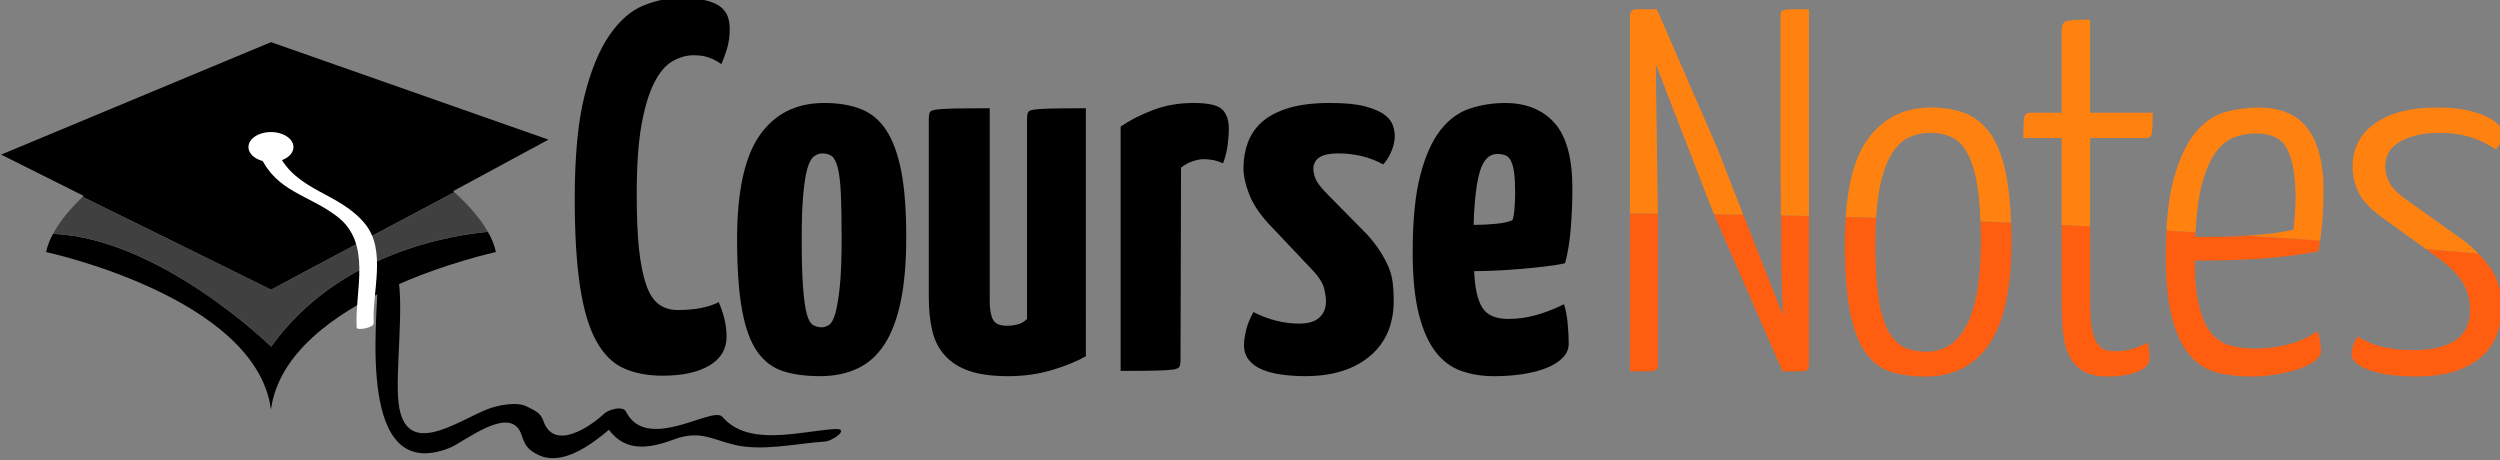 <?xml version="1.0" encoding="UTF-8"?>
<!-- Created with Inkscape (http://www.inkscape.org/) -->
<svg version="1.1" viewBox="0 0 94.472 17.382" xmlns="http://www.w3.org/2000/svg">
 <rect x="0" y="0" width="94.472" height="17.382" fill="#808080" stroke="none"/>
 <g transform="translate(-50.532 -84.293)">
  <g transform="matrix(.353 0 0 -.353 -14.733 205.56)">
   <g transform="translate(375.55 319.95)">
    <path d="m0 0c0-1.403 9e-3 -2.77 0.028-4.098 0.018-1.329 0.046-2.539 0.083-3.628 0.037-1.088 0.075-1.91 0.111-2.463-0.296 0.701-0.646 1.578-1.052 2.63s-0.85 2.178-1.33 3.378-0.96 2.417-1.44 3.655c-0.15 0.389-0.295 0.756-0.44 1.13-1.047 0.018-2.093 0.035-3.13 0.049 0.247-0.602 0.425-1.031 0.526-1.261l6.811-15.562h2.104c0.48 0 0.719 0.24 0.719 0.72v15.915c-1.002 0.023-1.998 0.045-2.992 0.064 0-0.179 2e-3 -0.346 2e-3 -0.529" fill="#ff5e10"/>
   </g>
   <g transform="translate(359.38 303.78)">
    <path d="m0 0h1.718c0.406 0 0.701 0.027 0.886 0.083 0.184 0.056 0.294 0.129 0.332 0.221 0.037 0.093 0.055 0.23 0.055 0.416v15.061c0 0.339-2e-3 0.713-5e-3 1.109-0.997 8e-3 -1.998 0.018-2.986 0.024z" fill="#ff5e10"/>
   </g>
   <g transform="translate(376.79 342.54)">
    <path d="m0 0c-0.425 0-0.729-0.027-0.914-0.083-0.184-0.056-0.296-0.138-0.332-0.249-0.037-0.11-0.056-0.259-0.056-0.443v-14.758c0-0.868 9e-3 -1.91 0.028-3.129 0.016-1.061 0.024-2.203 0.026-3.402 0.994-0.02 1.99-0.041 2.992-0.065v22.129z" fill="#ff8210"/>
   </g>
   <g transform="translate(370.59 322.88)">
    <path d="m0 0c-0.427 1.07-0.785 1.994-1.08 2.768-0.296 0.775-0.5 1.31-0.608 1.607l-6.647 15.283h-2.159c-0.481 0-0.722-0.258-0.722-0.775v-21.074c0.988-6e-3 1.989-0.016 2.987-0.025-5e-3 0.556-0.013 1.159-0.024 1.828-0.018 1.144-0.036 2.4-0.055 3.765-0.018 1.365-0.037 2.705-0.055 4.016-0.018 1.31-0.036 2.528-0.055 3.654-0.02 1.127-0.027 2.039-0.027 2.742 0.296-0.775 0.654-1.709 1.079-2.797 0.425-1.09 0.866-2.234 1.33-3.433 0.461-1.201 0.931-2.411 1.41-3.627 0.48-1.219 0.914-2.345 1.303-3.379 0.387-1.033 0.728-1.91 1.024-2.63 0.03-0.074 0.055-0.136 0.084-0.205 1.037-0.015 2.083-0.031 3.13-0.05-0.317 0.811-0.626 1.598-0.915 2.332" fill="#ff8210"/>
   </g>
   <g transform="translate(396.94 317.73)">
    <path d="m0 0c0-2.179-0.138-4.016-0.415-5.511-0.278-1.494-0.675-2.712-1.19-3.653-0.519-0.942-1.127-1.626-1.829-2.049-0.701-0.426-1.495-0.638-2.381-0.638-0.885 0-1.661 0.147-2.325 0.443-0.666 0.296-1.238 0.859-1.717 1.689-0.481 0.831-0.839 1.994-1.081 3.49-0.239 1.494-0.36 3.442-0.36 5.841 0 1.042 0.032 1.993 0.089 2.876-1.092 0.033-2.175 0.063-3.257 0.092-0.058-0.869-0.098-1.773-0.098-2.746 0-3.139 0.195-5.648 0.581-7.533 0.388-1.881 0.96-3.33 1.716-4.346 0.757-1.016 1.671-1.68 2.743-1.992 1.07-0.315 2.269-0.471 3.598-0.471 2.954 0 5.224 1.153 6.813 3.46 1.585 2.307 2.382 5.953 2.382 10.937 0 0.724-0.013 1.415-0.037 2.075-1.095 0.047-2.183 0.091-3.272 0.134 0.023-0.66 0.04-1.35 0.04-2.098" fill="#ff5e10"/>
   </g>
   <g transform="translate(398.07 329.06)">
    <path d="m0 0c-0.719 1.087-1.614 1.854-2.686 2.298-1.071 0.443-2.326 0.664-3.765 0.664-2.881 0-5.141-1.127-6.783-3.378-1.333-1.826-2.114-4.613-2.367-8.329 1.082-0.029 2.165-0.06 3.257-0.092 0.068 1.087 0.175 2.066 0.327 2.911 0.278 1.532 0.673 2.759 1.192 3.683 0.516 0.922 1.135 1.568 1.853 1.937 0.722 0.369 1.524 0.555 2.41 0.555s1.663-0.158 2.327-0.471c0.664-0.314 1.226-0.896 1.688-1.745 0.461-0.849 0.812-2.02 1.052-3.516 0.166-1.03 0.269-2.288 0.32-3.745 1.089-0.043 2.177-0.086 3.273-0.133-0.066 1.928-0.23 3.581-0.493 4.958-0.35 1.845-0.884 3.313-1.605 4.403" fill="#ff8210"/>
   </g>
   <g transform="translate(405.59 311.81)">
    <path d="m0 0c0-1.256 0.037-2.41 0.112-3.462 0.073-1.053 0.276-1.957 0.608-2.713 0.332-0.758 0.831-1.347 1.495-1.772 0.665-0.423 1.568-0.636 2.713-0.636 0.554 0 1.097 0.037 1.635 0.109 0.533 0.075 1.013 0.196 1.439 0.362 0.424 0.165 0.766 0.367 1.023 0.608 0.261 0.239 0.388 0.544 0.388 0.914 0 0.294-0.018 0.581-0.054 0.859-0.038 0.277-0.093 0.525-0.167 0.746-0.629-0.295-1.19-0.517-1.688-0.664-0.498-0.149-1.135-0.223-1.911-0.223-0.629 0-1.108 0.149-1.44 0.444-0.332 0.296-0.581 0.711-0.747 1.246s-0.268 1.154-0.305 1.857c-0.037 0.699-0.055 1.457-0.055 2.269v7.545c-1.017 0.052-2.035 0.105-3.046 0.153z" fill="#ff5e10"/>
   </g>
   <g transform="translate(414.67 328.75)">
    <path d="m0 0c0.296 0 0.479 0.148 0.554 0.443 0.073 0.295 0.111 1.053 0.111 2.271h-6.701v9.968c-1.293 0-2.123-0.047-2.492-0.139s-0.554-0.451-0.554-1.08v-8.749h-3.378c-0.333 0-0.535-0.148-0.609-0.443-0.076-0.296-0.112-1.052-0.112-2.271h4.099v-9.303c1.011-0.048 2.029-0.1 3.046-0.152v9.455z" fill="#ff8210"/>
   </g>
   <g transform="translate(424.82 318.26)">
    <path d="m0 0c-0.995-0.055-1.929-0.082-2.795-0.082h-2.132c8e-3 0.168 0.017 0.327 0.027 0.49-1.039 0.064-2.081 0.129-3.114 0.189-0.046-0.858-0.07-1.764-0.07-2.728 0-2.769 0.231-5.004 0.692-6.701 0.462-1.698 1.089-3.01 1.884-3.932 0.793-0.924 1.743-1.532 2.853-1.827 1.105-0.296 2.324-0.442 3.652-0.442 0.999 0 1.959 0.082 2.88 0.248 0.924 0.166 1.726 0.369 2.409 0.608 0.685 0.241 1.228 0.527 1.636 0.861 0.404 0.33 0.608 0.664 0.608 0.994 0 0.297-0.027 0.637-0.084 1.025-0.055 0.388-0.158 0.767-0.303 1.136-0.85-0.628-1.857-1.099-3.019-1.412-1.164-0.315-2.372-0.471-3.628-0.471-0.997 0-1.892 0.11-2.685 0.333-0.795 0.221-1.466 0.664-2.022 1.328-0.554 0.665-0.987 1.615-1.301 2.853-0.314 1.237-0.47 2.869-0.47 4.9 0.59 0 1.402 9e-3 2.435 0.027 1.034 0.019 2.151 0.056 3.351 0.112 1.199 0.054 2.445 0.156 3.739 0.304 1.291 0.147 2.527 0.333 3.71 0.554 0.071 0.362 0.135 0.746 0.193 1.145-2.618 0.191-5.216 0.372-7.797 0.543-0.217-0.015-0.43-0.042-0.649-0.055" fill="#ff5e10"/>
   </g>
   <g transform="translate(433.62 323.27)">
    <path d="m0 0c0 2.769-0.554 4.918-1.661 6.45-1.109 1.532-2.88 2.299-5.318 2.299-1.143 0-2.307-0.156-3.488-0.471-1.18-0.314-2.242-1.024-3.183-2.132s-1.717-2.713-2.326-4.817c-0.444-1.532-0.725-3.45-0.844-5.745 1.032-0.06 2.074-0.125 3.113-0.188 0.122 2.205 0.369 3.993 0.748 5.351 0.406 1.459 0.914 2.575 1.522 3.351 0.611 0.775 1.285 1.282 2.024 1.522 0.737 0.24 1.456 0.36 2.159 0.36 1.66 0 2.777-0.544 3.351-1.633 0.57-1.09 0.876-2.741 0.912-4.957 0-0.59-0.019-1.19-0.055-1.799-0.037-0.61-0.094-1.246-0.166-1.91-0.774-0.186-1.653-0.333-2.63-0.444-0.765-0.087-1.54-0.142-2.315-0.195 2.581-0.171 5.178-0.352 7.797-0.543 0.089 0.619 0.165 1.276 0.22 1.984 0.093 1.163 0.14 2.334 0.14 3.517" fill="#ff8210"/>
   </g>
   <g transform="translate(446.21 315.69)">
    <path d="m0 0c1.107-0.851 1.901-1.689 2.382-2.52 0.479-0.831 0.719-1.781 0.719-2.852 0-1.478-0.536-2.557-1.606-3.239-1.07-0.684-2.528-1.026-4.375-1.026-1.291 0-2.409 0.112-3.349 0.333-0.942 0.222-1.837 0.59-2.687 1.108-0.441-0.591-0.664-1.218-0.664-1.882s0.627-1.229 1.883-1.69c1.255-0.461 2.954-0.691 5.094-0.691 2.842 0 5.068 0.636 6.673 1.91 1.606 1.274 2.409 3.128 2.409 5.565 0 1.403-0.305 2.63-0.914 3.682-0.384 0.665-0.922 1.335-1.581 2.008-1.886 0.169-3.764 0.332-5.634 0.489z" fill="#ff5e10"/>
   </g>
   <g transform="translate(448.92 317.57)">
    <path d="m0 0-5.98 4.264c-1.145 0.775-1.882 1.459-2.215 2.049-0.331 0.59-0.498 1.199-0.498 1.828 0 1.181 0.546 2.076 1.632 2.685 1.091 0.61 2.483 0.914 4.182 0.914 1.182 0 2.242-0.138 3.186-0.416 0.94-0.277 1.89-0.728 2.851-1.357 0.48 0.592 0.719 1.164 0.719 1.718 0 0.221-0.119 0.488-0.359 0.802-0.241 0.314-0.638 0.618-1.192 0.913-0.554 0.297-1.283 0.545-2.186 0.748-0.906 0.204-2.005 0.305-3.296 0.305-2.807 0-5.012-0.562-6.617-1.689-1.606-1.126-2.41-2.666-2.41-4.623 0-0.997 0.232-1.957 0.694-2.881 0.46-0.922 1.447-1.901 2.963-2.934l4.163-3.014c1.87-0.157 3.748-0.32 5.634-0.489-0.383 0.392-0.795 0.783-1.271 1.177" fill="#ff8210"/>
   </g>
   <g transform="translate(213.9 339.02)">
    <path d="m0 0-28.893-12.039 28.893-14.445 29.697 16.049z"/>
   </g>
   <g transform="translate(213.9 325.38)">
    <path d="m0 0-17.655-0.803s-1.164-0.836-2.509-2.118l20.164-9.92z"/>
   </g>
   <g transform="translate(189.82 316.55)">
    <path d="m0 0s22.472-4.815 24.076-16.854v6.742c-0.249 0.245-11.927 11.567-23.332 12.062-0.345-0.638-0.613-1.294-0.744-1.95"/>
   </g>
   <g transform="translate(193.73 322.46)">
    <path d="m0 0c-1.126-1.078-2.368-2.467-3.168-3.957 11.404-0.495 23.082-11.817 23.332-12.063v6.1z" fill="#404041"/>
   </g>
   <g transform="translate(231.55 324.58)">
    <path d="m 0,0 -17.655,0.803 v -12.84 L 1.972,-1.62 C 0.87,-0.625 0,0 0,0"/>
   </g>
   <g transform="translate(237.12 318.71)">
    <path d="m0 0c-3.281-0.281-15.886-2.015-23.202-12.293 0 0-0.492 0.224-0.495 0.227l0.474-6.948c1.605 12.039 24.077 16.855 24.077 16.855-0.146 0.728-0.454 1.455-0.854 2.159"/>
    <path d="m0 0c-0.939 1.652-2.401 3.167-3.596 4.246l-19.627-10.417-0.597-2.935 0.597-3.166 0.021-0.021c7.316 10.278 19.921 12.012 23.202 12.293" fill="#404041"/>
   </g>
   <g transform="translate(216.3 327.79)">
    <path d="m0 0c0-0.887-1.079-1.605-2.408-1.605s-2.408 0.718-2.408 1.605c0 0.888 1.079 1.606 2.408 1.606s2.408-0.718 2.408-1.606" fill="#fff"/>
   </g>
   <g transform="translate(212.78 326.75)">
    <path d="m0 0c1.764-3.764 5.132-4.057 8.177-6.375 3.8-2.893 1.888-7.958 2.111-11.917 0.019-0.337 1.853-0.022 1.824 0.489-0.187 3.295 1.388 7.736-0.892 10.579-2.776 3.462-7.399 3.446-9.398 7.713-0.214 0.455-1.973-0.17-1.822-0.489" fill="#fff"/>
   </g>
   <g transform="translate(225.32 313.33)">
    <path d="m0 0c0-3.92-2.353-21.784 7.736-17.73 1.514 0.607 6.525 4.759 7.657 1.393 0.389-1.163 0.65-1.576 1.76-2.139 3.148-1.592 7.311 2.366 9.165 4.092-0.776-0.064-1.555-0.127-2.332-0.191 1.714-3.392 4.178-3.586 7.633-2.297 2.801 1.043 3.942 0.114 6.501-0.525 3.016-0.754 6.71 0.137 9.737 0.329 0.862 0.053 2.793 1.449 1.052 1.339-3.697-0.231-9.221-1.951-12.002 1.304-0.282 0.33-1.029 0.171-1.368 0.084-2.474-0.629-7.202-2.993-8.949 0.463-0.358 0.712-1.902 0.208-2.329-0.191-1.522-1.412-5.416-4.096-6.542-0.744-0.29 0.863-0.976 1.084-1.698 1.472-1.131 0.608-3.235 0.154-4.334-0.288-3.305-1.328-8.73-5.339-9.451 0.677-0.388 3.242 0.639 10.493-0.112 13.764"/>
   </g>
   <g transform="translate(257.66 343.75)">
    <path d="m0 0c1.2 0 2.155-0.094 2.868-0.281 0.712-0.188 1.246-0.441 1.603-0.759 0.356-0.319 0.591-0.675 0.703-1.068 0.113-0.394 0.169-0.798 0.169-1.21 0-0.75-0.094-1.444-0.281-2.08-0.188-0.639-0.394-1.201-0.619-1.688-0.338 0.262-0.751 0.487-1.237 0.676-0.488 0.186-1.051 0.281-1.687 0.281-0.788 0-1.557-0.217-2.306-0.647-0.751-0.431-1.406-1.209-1.969-2.334-0.562-1.124-1.012-2.624-1.349-4.499-0.338-1.875-0.506-4.35-0.506-7.424 0-2.438 0.084-4.414 0.253-5.933 0.168-1.518 0.421-2.764 0.759-3.739 0.337-0.977 0.787-1.67 1.349-2.082 0.563-0.412 1.238-0.618 2.025-0.618 1.837 0 3.299 0.281 4.387 0.843 0.225-0.487 0.421-1.059 0.59-1.715 0.169-0.657 0.253-1.321 0.253-1.996 0-1.313-0.609-2.334-1.828-3.065s-2.896-1.098-5.033-1.098c-1.575 0-2.953 0.264-4.133 0.789-1.181 0.524-2.165 1.499-2.953 2.924-0.787 1.424-1.369 3.383-1.743 5.877-0.376 2.492-0.563 5.596-0.563 9.307 0 4.611 0.347 8.295 1.041 11.051 0.693 2.756 1.583 4.921 2.671 6.496 1.087 1.574 2.296 2.633 3.627 3.178 1.331 0.543 2.634 0.814 3.909 0.814"/>
   </g>
   <g transform="translate(270.71 318)">
    <path d="m0 0c0-2.212 0.047-3.946 0.141-5.202 0.093-1.256 0.225-2.203 0.393-2.84 0.169-0.638 0.394-1.041 0.675-1.209 0.281-0.169 0.591-0.253 0.928-0.253 0.262 0 0.525 0.084 0.787 0.253 0.263 0.168 0.487 0.58 0.676 1.237 0.187 0.656 0.346 1.612 0.478 2.868 0.13 1.256 0.196 2.971 0.196 5.146 0 2.024-0.028 3.636-0.084 4.837-0.056 1.199-0.169 2.117-0.337 2.756-0.169 0.636-0.385 1.049-0.647 1.236-0.263 0.188-0.601 0.281-1.013 0.281-0.3 0-0.59-0.103-0.871-0.308-0.281-0.207-0.516-0.629-0.703-1.266-0.188-0.639-0.338-1.557-0.45-2.756-0.113-1.2-0.169-2.793-0.169-4.78m-6.917-0.056c0 5.098 0.806 8.801 2.418 11.107 1.612 2.305 3.917 3.459 6.917 3.459 1.499 0 2.803-0.216 3.909-0.648 1.105-0.43 2.015-1.189 2.728-2.277 0.711-1.088 1.245-2.55 1.602-4.387 0.356-1.837 0.534-4.18 0.534-7.029 0-2.699-0.196-4.996-0.59-6.889-0.393-1.894-0.976-3.431-1.744-4.612s-1.734-2.044-2.896-2.587-2.493-0.815-3.993-0.815c-1.537 0-2.859 0.178-3.964 0.534-1.107 0.355-2.025 1.049-2.756 2.081-0.731 1.03-1.275 2.511-1.631 4.442-0.357 1.932-0.534 4.471-0.534 7.621"/>
   </g>
   <g transform="translate(301.13 305.4)">
    <path d="m0 0c-0.9-0.525-2.091-1.013-3.571-1.463-1.482-0.449-3.065-0.675-4.752-0.675-1.688 0-3.075 0.189-4.162 0.563-1.088 0.374-1.96 0.928-2.615 1.659-0.656 0.73-1.107 1.621-1.35 2.672-0.244 1.049-0.365 2.229-0.365 3.543v19.12c0 0.263 0.028 0.477 0.084 0.647 0.056 0.168 0.29 0.282 0.703 0.337 0.412 0.056 1.059 0.093 1.94 0.113 0.88 0.018 2.146 0.028 3.796 0.028v-20.64c0-0.863 0.113-1.517 0.338-1.968 0.225-0.45 0.731-0.674 1.518-0.674 0.374 0 0.749 0.046 1.125 0.14 0.374 0.093 0.711 0.289 1.012 0.59v21.427c0 0.263 0.028 0.477 0.085 0.647 0.056 0.168 0.281 0.282 0.674 0.337 0.394 0.056 1.013 0.093 1.856 0.113 0.844 0.018 2.071 0.028 3.684 0.028z"/>
   </g>
   <g transform="translate(304.85 329.98)">
    <path d="m0 0c0.975 0.674 2.127 1.265 3.458 1.771s2.784 0.759 4.359 0.759c1.537 0 2.549-0.225 3.037-0.675 0.487-0.45 0.731-1.162 0.731-2.136 0-0.376-0.038-0.901-0.112-1.575-0.076-0.675-0.245-1.37-0.507-2.082-0.413 0.188-0.787 0.31-1.124 0.366-0.338 0.056-0.657 0.085-0.956 0.085-0.338 0-0.732-0.076-1.181-0.226-0.451-0.15-0.863-0.375-1.238-0.674l-0.056-20.639c0-0.301-0.038-0.527-0.113-0.675-0.075-0.151-0.309-0.254-0.702-0.31-0.394-0.055-1.022-0.094-1.885-0.112-0.862-0.02-2.1-0.028-3.711-0.028z"/>
   </g>
   <g transform="translate(327.28 332.51)">
    <path d="m0 0c1.575 0 2.821-0.122 3.74-0.366 0.918-0.244 1.612-0.543 2.081-0.9 0.468-0.356 0.768-0.741 0.9-1.153 0.131-0.412 0.196-0.787 0.196-1.124 0-0.487-0.112-1.013-0.337-1.575-0.225-0.563-0.525-1.05-0.9-1.462-0.75 0.412-1.528 0.712-2.334 0.899-0.806 0.188-1.64 0.282-2.502 0.282-1.763 0-2.643-0.563-2.643-1.687 0-0.301 0.084-0.657 0.253-1.069 0.168-0.412 0.627-0.993 1.378-1.742l4.161-4.219c0.562-0.638 1.021-1.237 1.378-1.799 0.356-0.563 0.647-1.107 0.872-1.631 0.224-0.525 0.374-1.078 0.449-1.66 0.075-0.581 0.113-1.229 0.113-1.94 0-2.55-0.853-4.537-2.559-5.96-1.706-1.426-4.002-2.138-6.889-2.138-0.9 0-1.753 0.056-2.559 0.169-0.807 0.112-1.5 0.291-2.081 0.534s-1.05 0.581-1.405 1.013c-0.357 0.429-0.535 0.965-0.535 1.602 0 0.45 0.075 0.984 0.225 1.603 0.149 0.619 0.412 1.265 0.788 1.94 0.787-0.413 1.602-0.722 2.446-0.929 0.843-0.206 1.659-0.308 2.446-0.308 0.975 0 1.696 0.215 2.165 0.646 0.468 0.431 0.703 1.003 0.703 1.715 0 0.412-0.066 0.881-0.196 1.406-0.132 0.526-0.479 1.106-1.041 1.745l-4.893 5.173c-0.975 1.049-1.669 2.1-2.081 3.149-0.413 1.05-0.618 1.987-0.618 2.812 0 0.975 0.159 1.893 0.478 2.756 0.318 0.862 0.834 1.603 1.546 2.221 0.712 0.619 1.659 1.105 2.84 1.463 1.182 0.355 2.652 0.534 4.415 0.534"/>
   </g>
   <g transform="translate(345.17 327.05)">
    <path d="m0 0c-0.863 0-1.481-0.618-1.856-1.856-0.375-1.237-0.6-3.149-0.675-5.737 0.788 0 1.575 0.037 2.363 0.114 0.787 0.074 1.386 0.205 1.799 0.392 0.112 0.338 0.187 0.797 0.224 1.379 0.038 0.58 0.057 1.096 0.057 1.547 0 0.898-0.038 1.621-0.112 2.164-0.075 0.543-0.189 0.965-0.338 1.266-0.149 0.299-0.347 0.496-0.59 0.59-0.244 0.093-0.534 0.141-0.872 0.141m0.844 5.455c2.249 0 4.011-0.713 5.286-2.138 1.274-1.424 1.912-3.767 1.912-7.029 0-1.35-0.056-2.747-0.169-4.189-0.112-1.444-0.318-2.709-0.618-3.797-0.675-0.151-1.435-0.272-2.277-0.365-0.844-0.094-1.707-0.178-2.587-0.253-0.882-0.076-1.745-0.132-2.588-0.169-0.844-0.037-1.602-0.057-2.278-0.057 0.075-1.799 0.366-3.102 0.872-3.908 0.506-0.807 1.435-1.209 2.784-1.209 1.012 0 2.015 0.14 3.008 0.422 0.994 0.281 1.978 0.666 2.954 1.152 0.186-0.561 0.317-1.246 0.393-2.053 0.074-0.806 0.112-1.527 0.112-2.164 0-0.562-0.206-1.06-0.618-1.49-0.413-0.432-0.984-0.797-1.716-1.098-0.731-0.299-1.584-0.523-2.558-0.673-0.976-0.151-2.006-0.226-3.093-0.226-1.275 0-2.447 0.188-3.515 0.562-1.069 0.374-1.988 1.06-2.756 2.053-0.769 0.993-1.369 2.353-1.8 4.077-0.431 1.725-0.646 3.918-0.646 6.58 0 3.412 0.271 6.159 0.815 8.239 0.543 2.081 1.265 3.693 2.165 4.837 0.9 1.143 1.949 1.912 3.15 2.305 1.199 0.395 2.455 0.591 3.768 0.591"/>
   </g>
  </g>
 </g>
</svg>
